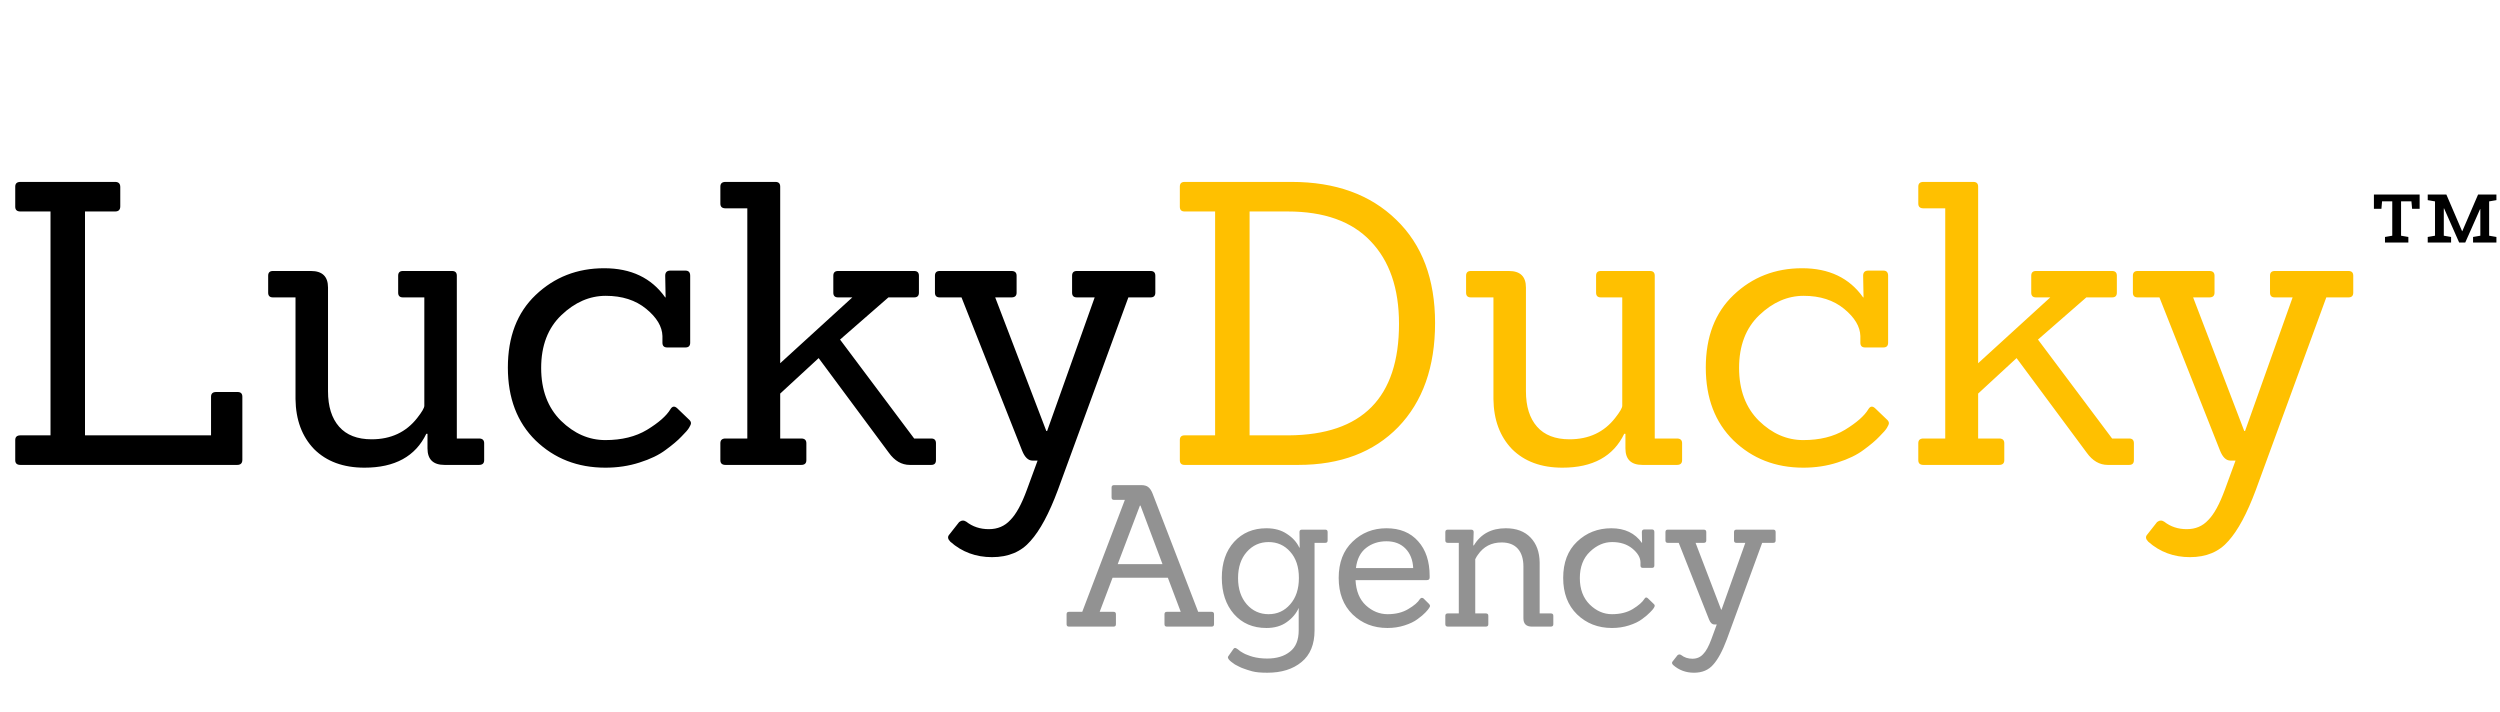 <?xml version="1.0" encoding="UTF-8"?> <svg xmlns="http://www.w3.org/2000/svg" width="200" height="57" viewBox="0 0 200 57" fill="none"> <path d="M18.976 37.193H1.632C1.357 37.193 1.219 37.067 1.219 36.815V35.207C1.219 34.954 1.357 34.828 1.632 34.828H4.041V16.918H1.632C1.357 16.918 1.219 16.792 1.219 16.54V14.931C1.219 14.679 1.357 14.553 1.632 14.553H9.21C9.484 14.553 9.622 14.69 9.622 14.963V16.508C9.622 16.781 9.484 16.918 9.21 16.918H6.8V34.828H16.883V31.738C16.883 31.486 17.02 31.36 17.295 31.36H19.007C19.261 31.36 19.388 31.486 19.388 31.738V36.783C19.388 37.056 19.25 37.193 18.976 37.193ZM38.321 37.193H35.563C34.654 37.193 34.199 36.752 34.199 35.869V34.702H34.104C33.237 36.51 31.589 37.414 29.158 37.414C27.467 37.414 26.125 36.92 25.131 35.932C24.159 34.923 23.662 33.588 23.641 31.927V23.792H21.833C21.58 23.792 21.453 23.666 21.453 23.414V22.058C21.453 21.805 21.58 21.679 21.833 21.679H24.877C25.786 21.679 26.241 22.121 26.241 23.004V31.297C26.241 32.516 26.537 33.462 27.129 34.135C27.72 34.807 28.587 35.144 29.729 35.144C31.272 35.144 32.487 34.576 33.375 33.441C33.755 32.957 33.946 32.631 33.946 32.463V23.792H32.233C31.98 23.792 31.853 23.666 31.853 23.414V22.058C31.853 21.805 31.98 21.679 32.233 21.679H36.165C36.419 21.679 36.546 21.805 36.546 22.058V35.08H38.321C38.596 35.08 38.733 35.207 38.733 35.459V36.815C38.733 37.067 38.596 37.193 38.321 37.193ZM55.088 33.535C55.215 33.641 55.278 33.746 55.278 33.851C55.278 33.935 55.225 34.061 55.12 34.229C55.035 34.376 54.834 34.608 54.517 34.923C54.221 35.238 53.798 35.595 53.249 35.995C52.721 36.394 52.023 36.731 51.156 37.004C50.311 37.277 49.402 37.414 48.429 37.414C46.21 37.414 44.35 36.689 42.849 35.238C41.369 33.788 40.629 31.843 40.629 29.405C40.629 26.945 41.369 25.011 42.849 23.603C44.35 22.173 46.178 21.459 48.334 21.459C50.49 21.459 52.118 22.236 53.217 23.792H53.249L53.217 22.058C53.217 21.785 53.355 21.648 53.629 21.648H54.834C55.088 21.648 55.215 21.785 55.215 22.058V27.418C55.215 27.67 55.088 27.797 54.834 27.797H53.376C53.122 27.797 52.995 27.67 52.995 27.418V26.882C52.974 26.125 52.541 25.4 51.695 24.706C50.85 24.013 49.772 23.666 48.461 23.666C47.172 23.666 45.988 24.181 44.91 25.211C43.832 26.241 43.293 27.649 43.293 29.436C43.293 31.202 43.821 32.611 44.878 33.661C45.935 34.692 47.119 35.207 48.429 35.207C49.74 35.207 50.85 34.933 51.759 34.387C52.689 33.819 53.312 33.273 53.629 32.747C53.777 32.495 53.957 32.463 54.169 32.653L55.088 33.535ZM74.497 37.193H72.785C72.129 37.193 71.57 36.867 71.104 36.216L65.492 28.648L62.416 31.486V35.08H64.097C64.372 35.08 64.509 35.207 64.509 35.459V36.815C64.509 37.067 64.372 37.193 64.097 37.193H58.041C57.766 37.193 57.629 37.067 57.629 36.815V35.459C57.629 35.207 57.766 35.08 58.041 35.08H59.785V16.666H58.041C57.766 16.666 57.629 16.54 57.629 16.287V14.931C57.629 14.679 57.766 14.553 58.041 14.553H62.036C62.29 14.553 62.416 14.679 62.416 14.931V29.058L68.187 23.792H67.046C66.792 23.792 66.665 23.666 66.665 23.414V22.058C66.665 21.805 66.792 21.679 67.046 21.679H73.133C73.387 21.679 73.514 21.805 73.514 22.058V23.414C73.514 23.666 73.387 23.792 73.133 23.792H71.073L67.204 27.166L73.133 35.08H74.497C74.751 35.08 74.877 35.207 74.877 35.459V36.815C74.877 37.067 74.751 37.193 74.497 37.193ZM82.596 36.846C82.258 36.846 81.984 36.584 81.772 36.058L76.921 23.792H75.177C74.923 23.792 74.796 23.666 74.796 23.414V22.058C74.796 21.805 74.923 21.679 75.177 21.679H80.916C81.191 21.679 81.328 21.805 81.328 22.058V23.414C81.328 23.666 81.191 23.792 80.916 23.792H79.616L83.706 34.481H83.769L87.574 23.792H86.147C85.894 23.792 85.767 23.666 85.767 23.414V22.058C85.767 21.805 85.894 21.679 86.147 21.679H92.045C92.299 21.679 92.426 21.805 92.426 22.058V23.414C92.426 23.666 92.299 23.792 92.045 23.792H90.269L84.626 39.211C83.928 41.082 83.199 42.438 82.438 43.279C81.698 44.141 80.673 44.572 79.362 44.572C78.073 44.572 76.963 44.162 76.033 43.342C75.822 43.132 75.79 42.942 75.938 42.774L76.731 41.765C76.921 41.618 77.111 41.608 77.301 41.734C77.808 42.133 78.411 42.333 79.109 42.333C79.806 42.333 80.377 42.091 80.821 41.608C81.286 41.145 81.73 40.336 82.152 39.18L83.008 36.846H82.596Z" fill="black"></path> <path d="M103.867 37.193H94.767C94.513 37.193 94.387 37.067 94.387 36.815V35.207C94.387 34.954 94.513 34.828 94.767 34.828H97.209V16.918H94.767C94.513 16.918 94.387 16.792 94.387 16.54V14.931C94.387 14.679 94.513 14.553 94.767 14.553H103.328C106.837 14.553 109.627 15.562 111.699 17.58C113.771 19.577 114.806 22.331 114.806 25.842C114.806 29.352 113.823 32.127 111.857 34.166C109.891 36.184 107.228 37.193 103.867 37.193ZM99.967 34.828H103.106C108.983 34.786 111.921 31.812 111.921 25.905C111.921 23.067 111.16 20.86 109.638 19.283C108.137 17.706 105.928 16.918 103.011 16.918H99.967V34.828ZM134.155 37.193H131.397C130.488 37.193 130.034 36.752 130.034 35.869V34.702H129.938C129.071 36.51 127.423 37.414 124.992 37.414C123.301 37.414 121.959 36.92 120.965 35.932C119.993 34.923 119.496 33.588 119.475 31.927V23.792H117.668C117.414 23.792 117.287 23.666 117.287 23.414V22.058C117.287 21.805 117.414 21.679 117.668 21.679H120.712C121.62 21.679 122.075 22.121 122.075 23.004V31.297C122.075 32.516 122.371 33.462 122.963 34.135C123.554 34.807 124.421 35.144 125.563 35.144C127.106 35.144 128.321 34.576 129.209 33.441C129.59 32.957 129.78 32.631 129.78 32.463V23.792H128.068C127.814 23.792 127.687 23.666 127.687 23.414V22.058C127.687 21.805 127.814 21.679 128.068 21.679H131.999C132.253 21.679 132.38 21.805 132.38 22.058V35.08H134.155C134.43 35.08 134.568 35.207 134.568 35.459V36.815C134.568 37.067 134.43 37.193 134.155 37.193ZM150.922 33.535C151.049 33.641 151.112 33.746 151.112 33.851C151.112 33.935 151.059 34.061 150.954 34.229C150.869 34.376 150.668 34.608 150.351 34.923C150.056 35.238 149.632 35.595 149.083 35.995C148.554 36.394 147.857 36.731 146.99 37.004C146.145 37.277 145.236 37.414 144.263 37.414C142.044 37.414 140.184 36.689 138.683 35.238C137.203 33.788 136.463 31.843 136.463 29.405C136.463 26.945 137.203 25.011 138.683 23.603C140.184 22.173 142.012 21.459 144.168 21.459C146.324 21.459 147.952 22.236 149.051 23.792H149.083L149.051 22.058C149.051 21.785 149.188 21.648 149.463 21.648H150.668C150.922 21.648 151.049 21.785 151.049 22.058V27.418C151.049 27.67 150.922 27.797 150.668 27.797H149.21C148.956 27.797 148.829 27.67 148.829 27.418V26.882C148.808 26.125 148.375 25.4 147.529 24.706C146.684 24.013 145.605 23.666 144.295 23.666C143.005 23.666 141.822 24.181 140.744 25.211C139.666 26.241 139.127 27.649 139.127 29.436C139.127 31.202 139.656 32.611 140.712 33.661C141.769 34.692 142.953 35.207 144.263 35.207C145.574 35.207 146.684 34.933 147.593 34.387C148.523 33.819 149.146 33.273 149.463 32.747C149.612 32.495 149.791 32.463 150.002 32.653L150.922 33.535ZM170.331 37.193H168.619C167.963 37.193 167.404 36.867 166.938 36.216L161.326 28.648L158.251 31.486V35.08H159.931C160.206 35.08 160.343 35.207 160.343 35.459V36.815C160.343 37.067 160.206 37.193 159.931 37.193H153.875C153.6 37.193 153.463 37.067 153.463 36.815V35.459C153.463 35.207 153.6 35.08 153.875 35.08H155.619V16.666H153.875C153.6 16.666 153.463 16.54 153.463 16.287V14.931C153.463 14.679 153.6 14.553 153.875 14.553H157.87C158.124 14.553 158.251 14.679 158.251 14.931V29.058L164.021 23.792H162.88C162.626 23.792 162.499 23.666 162.499 23.414V22.058C162.499 21.805 162.626 21.679 162.88 21.679H168.968C169.221 21.679 169.348 21.805 169.348 22.058V23.414C169.348 23.666 169.221 23.792 168.968 23.792H166.907L163.038 27.166L168.968 35.08H170.331C170.585 35.08 170.712 35.207 170.712 35.459V36.815C170.712 37.067 170.585 37.193 170.331 37.193ZM178.431 36.846C178.093 36.846 177.818 36.584 177.606 36.058L172.755 23.792H171.011C170.757 23.792 170.631 23.666 170.631 23.414V22.058C170.631 21.805 170.757 21.679 171.011 21.679H176.75C177.025 21.679 177.162 21.805 177.162 22.058V23.414C177.162 23.666 177.025 23.792 176.75 23.792H175.45L179.54 34.481H179.604L183.409 23.792H181.982C181.728 23.792 181.601 23.666 181.601 23.414V22.058C181.601 21.805 181.728 21.679 181.982 21.679H187.879C188.133 21.679 188.26 21.805 188.26 22.058V23.414C188.26 23.666 188.133 23.792 187.879 23.792H186.104L180.46 39.211C179.762 41.082 179.033 42.438 178.272 43.279C177.532 44.141 176.507 44.572 175.196 44.572C173.907 44.572 172.798 44.162 171.867 43.342C171.656 43.132 171.624 42.942 171.772 42.774L172.565 41.765C172.755 41.618 172.945 41.608 173.135 41.734C173.643 42.133 174.245 42.333 174.943 42.333C175.64 42.333 176.211 42.091 176.655 41.608C177.12 41.145 177.564 40.336 177.987 39.18L178.843 36.846H178.431Z" fill="#FFC000"></path> <path d="M96.932 50.129H93.349C93.222 50.129 93.159 50.065 93.159 49.939V49.135C93.159 49.009 93.222 48.946 93.349 48.946H94.459L93.428 46.218H89.005L87.974 48.946H89.084C89.211 48.946 89.274 49.009 89.274 49.135V49.939C89.274 50.065 89.211 50.129 89.084 50.129H85.517C85.39 50.129 85.327 50.065 85.327 49.939V49.135C85.327 49.009 85.39 48.946 85.517 48.946H86.579L89.988 39.991H89.132C88.995 39.991 88.926 39.928 88.926 39.802V38.998C88.926 38.872 88.995 38.809 89.132 38.809H91.288C91.541 38.809 91.732 38.861 91.859 38.966C91.996 39.071 92.112 39.245 92.207 39.486L95.854 48.946H96.932C97.058 48.946 97.122 49.009 97.122 49.135V49.939C97.122 50.065 97.058 50.129 96.932 50.129ZM93 45.131L91.24 40.448H91.193L89.417 45.131H93ZM101.391 53.818C100.862 53.818 100.46 53.781 100.186 53.707C99.921 53.634 99.705 53.566 99.536 53.502C99.377 53.45 99.24 53.392 99.123 53.329C99.007 53.276 98.896 53.219 98.791 53.156C98.326 52.851 98.151 52.63 98.268 52.493L98.68 51.91C98.743 51.816 98.833 51.81 98.949 51.894C98.96 51.894 98.991 51.915 99.044 51.957C99.108 52.01 99.166 52.057 99.219 52.099C99.282 52.141 99.362 52.189 99.457 52.241C99.562 52.304 99.679 52.357 99.805 52.399C99.932 52.451 100.069 52.499 100.218 52.541C100.566 52.635 100.952 52.683 101.375 52.683C102.136 52.683 102.743 52.499 103.198 52.131C103.663 51.773 103.896 51.206 103.896 50.428V48.631C103.705 49.072 103.388 49.451 102.944 49.766C102.511 50.081 101.966 50.239 101.312 50.239C100.233 50.239 99.366 49.866 98.712 49.12C98.066 48.373 97.745 47.406 97.745 46.218C97.745 45.031 98.072 44.074 98.727 43.349C99.393 42.624 100.254 42.261 101.312 42.261C101.966 42.261 102.516 42.414 102.96 42.718C103.415 43.013 103.742 43.375 103.943 43.806H103.975L103.959 42.561C103.959 42.435 104.023 42.372 104.149 42.372H106.02C106.147 42.372 106.21 42.435 106.21 42.561V43.239C106.21 43.365 106.147 43.428 106.02 43.428H105.164V50.428C105.164 51.553 104.815 52.399 104.118 52.966C103.43 53.534 102.521 53.818 101.391 53.818ZM99.044 46.25C99.044 47.112 99.277 47.811 99.742 48.347C100.207 48.873 100.788 49.135 101.486 49.135C102.183 49.135 102.759 48.873 103.214 48.347C103.679 47.821 103.912 47.117 103.912 46.234C103.912 45.351 103.679 44.652 103.214 44.137C102.759 43.622 102.183 43.365 101.486 43.365C100.788 43.365 100.207 43.628 99.742 44.153C99.277 44.679 99.044 45.378 99.044 46.25ZM114.15 46.408H108.443C108.485 47.28 108.76 47.953 109.267 48.426C109.785 48.899 110.366 49.135 111.011 49.135C111.656 49.135 112.205 48.999 112.66 48.725C113.125 48.452 113.437 48.184 113.595 47.921C113.68 47.816 113.775 47.8 113.88 47.874L114.308 48.3C114.372 48.363 114.404 48.42 114.404 48.473C114.404 48.515 114.377 48.573 114.324 48.647C114.282 48.72 114.187 48.836 114.039 48.993C113.891 49.151 113.68 49.33 113.405 49.529C113.141 49.729 112.792 49.897 112.358 50.034C111.936 50.17 111.482 50.239 110.995 50.239C109.885 50.239 108.955 49.876 108.205 49.151C107.465 48.426 107.095 47.454 107.095 46.234C107.095 45.005 107.465 44.038 108.205 43.333C108.945 42.619 109.849 42.261 110.916 42.261C111.994 42.261 112.84 42.608 113.452 43.302C114.066 43.985 114.372 44.91 114.372 46.077C114.372 46.119 114.372 46.161 114.372 46.203C114.372 46.339 114.298 46.408 114.15 46.408ZM113.056 45.446C113.024 44.794 112.818 44.274 112.438 43.885C112.057 43.496 111.55 43.302 110.916 43.302C110.282 43.302 109.738 43.48 109.283 43.838C108.829 44.195 108.559 44.731 108.474 45.446H113.056ZM124.06 50.129H122.554C122.099 50.129 121.873 49.908 121.873 49.466V45.32C121.873 44.71 121.724 44.237 121.429 43.901C121.132 43.565 120.699 43.396 120.129 43.396C119.315 43.396 118.68 43.727 118.226 44.39C118.173 44.453 118.104 44.568 118.02 44.736V49.072H118.86C118.998 49.072 119.066 49.135 119.066 49.261V49.939C119.066 50.065 118.998 50.129 118.86 50.129H115.832C115.694 50.129 115.626 50.065 115.626 49.939V49.261C115.626 49.135 115.694 49.072 115.832 49.072H116.704V43.428H115.832C115.694 43.428 115.626 43.365 115.626 43.239V42.561C115.626 42.435 115.694 42.372 115.832 42.372H117.687C117.824 42.372 117.893 42.435 117.893 42.561L117.862 43.633H117.909C118.458 42.718 119.309 42.261 120.462 42.261C121.307 42.261 121.968 42.508 122.443 43.002C122.919 43.496 123.162 44.164 123.173 45.005V49.072H124.06C124.198 49.072 124.266 49.135 124.266 49.261V49.939C124.266 50.065 124.198 50.129 124.06 50.129ZM132.284 48.3C132.348 48.352 132.379 48.405 132.379 48.457C132.379 48.499 132.352 48.562 132.3 48.647C132.257 48.72 132.157 48.836 131.999 48.993C131.851 49.151 131.639 49.33 131.365 49.529C131.1 49.729 130.751 49.897 130.318 50.034C129.895 50.17 129.441 50.239 128.955 50.239C127.845 50.239 126.915 49.876 126.165 49.151C125.424 48.426 125.055 47.454 125.055 46.234C125.055 45.005 125.424 44.038 126.165 43.333C126.915 42.619 127.829 42.261 128.907 42.261C129.985 42.261 130.799 42.65 131.349 43.428H131.365L131.349 42.561C131.349 42.424 131.417 42.356 131.555 42.356H132.157C132.284 42.356 132.348 42.424 132.348 42.561V45.241C132.348 45.367 132.284 45.43 132.157 45.43H131.428C131.301 45.43 131.238 45.367 131.238 45.241V44.973C131.227 44.595 131.01 44.232 130.588 43.885C130.165 43.538 129.626 43.365 128.971 43.365C128.326 43.365 127.734 43.622 127.195 44.137C126.656 44.652 126.387 45.357 126.387 46.25C126.387 47.133 126.651 47.837 127.179 48.363C127.707 48.878 128.299 49.135 128.955 49.135C129.61 49.135 130.165 48.999 130.619 48.725C131.084 48.441 131.396 48.168 131.555 47.906C131.629 47.779 131.718 47.764 131.824 47.858L132.284 48.3ZM137.136 49.955C136.967 49.955 136.83 49.824 136.724 49.561L134.298 43.428H133.426C133.299 43.428 133.236 43.365 133.236 43.239V42.561C133.236 42.435 133.299 42.372 133.426 42.372H136.296C136.433 42.372 136.502 42.435 136.502 42.561V43.239C136.502 43.365 136.433 43.428 136.296 43.428H135.646L137.691 48.773H137.723L139.625 43.428H138.912C138.785 43.428 138.721 43.365 138.721 43.239V42.561C138.721 42.435 138.785 42.372 138.912 42.372H141.86C141.987 42.372 142.051 42.435 142.051 42.561V43.239C142.051 43.365 141.987 43.428 141.86 43.428H140.973L138.151 51.138C137.802 52.073 137.437 52.751 137.057 53.171C136.687 53.602 136.174 53.818 135.519 53.818C134.874 53.818 134.319 53.613 133.854 53.203C133.749 53.098 133.733 53.003 133.807 52.919L134.203 52.415C134.298 52.341 134.393 52.336 134.488 52.399C134.742 52.599 135.043 52.698 135.392 52.698C135.741 52.698 136.026 52.578 136.248 52.336C136.481 52.105 136.703 51.7 136.914 51.122L137.342 49.955H137.136Z" fill="#929292"></path> <path d="M190.799 19.404V18.957L191.381 18.857V16.104H190.566L190.513 16.704H189.913V15.56H193.571V16.704H192.968L192.914 16.104H192.085V18.857L192.668 18.957V19.404H190.799ZM194.218 19.404V18.957L194.801 18.857V16.111L194.218 16.011V15.56H194.801H195.708L196.965 18.488H196.987L198.248 15.56H199.131H199.713V16.011L199.131 16.111V18.857L199.713 18.957V19.404H197.845V18.957L198.427 18.857V16.736L198.406 16.729L197.219 19.404H196.734L195.526 16.672L195.504 16.679V18.857L196.087 18.957V19.404H194.218Z" fill="black"></path> </svg> 